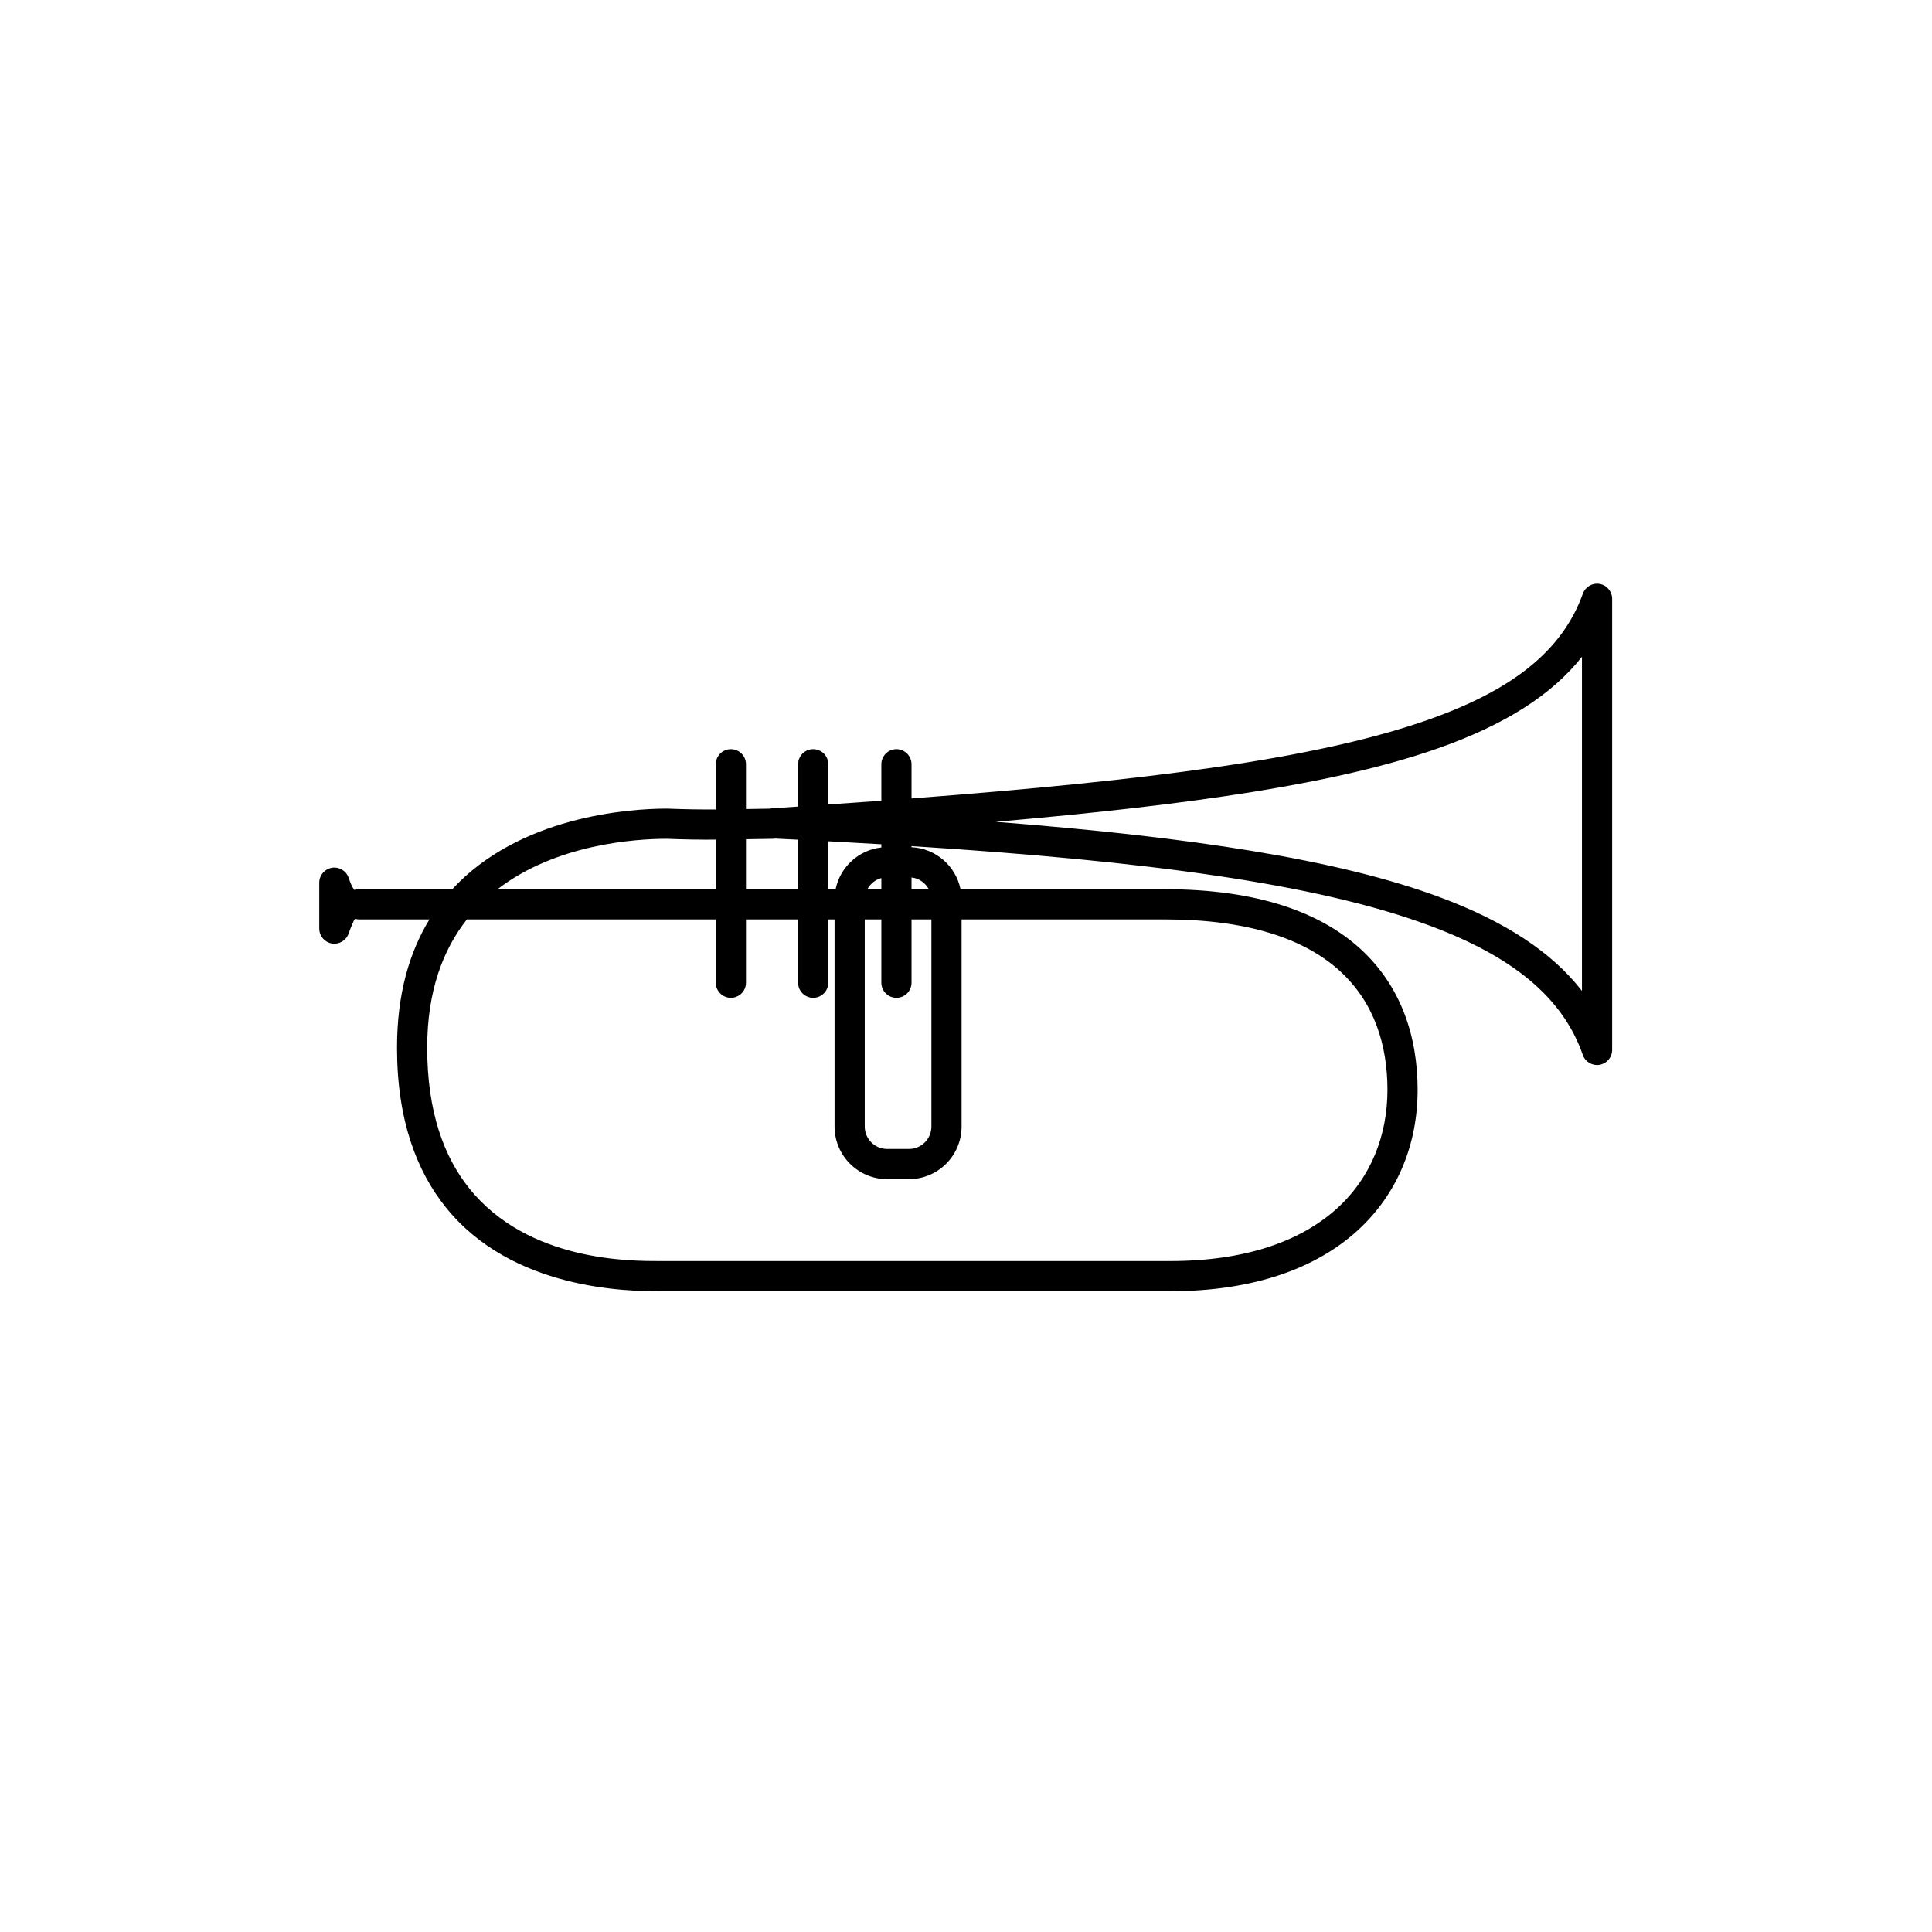 <?xml version="1.0" encoding="UTF-8" standalone="no"?>
<!DOCTYPE svg PUBLIC "-//W3C//DTD SVG 1.1//EN" "http://www.w3.org/Graphics/SVG/1.1/DTD/svg11.dtd">
<svg width="100%" height="100%" viewBox="0 0 512 512" version="1.1" xmlns="http://www.w3.org/2000/svg" xmlns:xlink="http://www.w3.org/1999/xlink" xml:space="preserve" xmlns:serif="http://www.serif.com/" style="fill-rule:evenodd;clip-rule:evenodd;stroke-linejoin:round;stroke-miterlimit:2;">
    <g transform="matrix(0.917,0,0,1.227,53.106,-24.465)">
        <g id="flugelhorn-Layers" serif:id="flugelhorn Layers">
            <g id="Flugelhorn---Outline" serif:id="Flugelhorn - Outline">
                <path d="M44.743,218.402C44.365,218.598 44.236,219.005 43.998,219.38C43.553,220.081 43.184,220.862 42.801,221.634C42.068,223.114 40.022,223.989 37.943,223.711C35.865,223.432 34.352,222.081 34.352,220.503L34.352,210.58C34.352,208.992 35.884,207.635 37.979,207.368C40.074,207.1 42.121,208.001 42.826,209.499C43.128,210.142 43.432,210.78 43.829,211.36C44.028,211.651 44.236,211.935 44.53,212.162C44.96,212.056 45.419,211.999 45.895,211.999L72.788,211.999C92.102,196.335 123.447,194.588 134.831,194.588C134.887,194.588 134.942,194.589 134.997,194.591C140.626,194.751 144.577,194.79 148.95,194.769L148.95,185.003C148.95,183.204 150.904,181.744 153.31,181.744C155.717,181.744 157.671,183.204 157.671,185.003L157.671,194.681C159.699,194.655 161.944,194.627 164.506,194.599C164.731,194.56 164.962,194.534 165.199,194.523C167.734,194.397 170.246,194.271 172.736,194.145L172.736,185.003C172.736,183.204 174.69,181.744 177.096,181.744C179.503,181.744 181.457,183.204 181.457,185.003L181.457,193.697C186.671,193.426 191.784,193.153 196.796,192.877L196.796,185.003C196.796,183.204 198.75,181.744 201.157,181.744C203.563,181.744 205.517,183.204 205.517,185.003L205.517,192.388C273.839,188.485 322.644,183.885 354.903,175.377C379.02,169.017 393.575,160.57 399.524,148.167C400.239,146.675 402.287,145.785 404.375,146.056C406.464,146.327 407.989,147.682 407.989,149.267L407.989,246.705C407.989,248.296 406.453,249.654 404.355,249.919C402.257,250.184 400.209,249.278 399.51,247.776C393.702,235.298 379.092,226.442 354.874,219.753C322.547,210.825 273.638,205.925 205.517,202.687L205.517,202.923C212.536,203.174 218.314,206.99 219.678,211.999L278.752,211.999C305.792,211.999 323.852,217.111 335.224,224.868C346.927,232.851 351.778,243.705 351.778,255.316C351.778,266.923 346.111,277.842 334.175,285.874C322.55,293.696 304.834,298.823 280.245,298.823L132.838,298.823C123.513,298.823 90.135,298.609 70.884,280.668C62.603,272.951 56.823,261.956 56.823,246.212C56.823,234.562 60.457,225.524 66.198,218.517L45.895,218.517C45.497,218.517 45.11,218.477 44.743,218.402ZM148.95,201.286C144.482,201.307 140.463,201.268 134.733,201.106C125.747,201.114 102.876,202.207 85.874,211.999L148.95,211.999L148.95,201.286ZM148.95,218.517L77.016,218.517C70.135,225.034 65.544,233.97 65.544,246.212C65.544,260.069 70.399,269.798 77.687,276.59C94.762,292.503 124.567,292.305 132.838,292.305L280.245,292.305C302.126,292.305 317.996,287.99 328.34,281.03C338.374,274.278 343.058,265.074 343.058,255.316C343.058,245.563 339.176,236.388 329.345,229.683C319.184,222.751 302.913,218.517 278.752,218.517L219.983,218.517L219.983,263.25C219.983,269.521 213.17,274.613 204.779,274.613L198.477,274.613C190.086,274.613 183.273,269.521 183.273,263.25L183.273,218.517L181.457,218.517L181.457,232.189C181.457,233.988 179.503,235.448 177.096,235.448C174.69,235.448 172.736,233.988 172.736,232.189L172.736,218.517L157.671,218.517L157.671,232.189C157.671,233.988 155.717,235.448 153.31,235.448C150.904,235.448 148.95,233.988 148.95,232.189L148.95,218.517ZM166.201,201.062C165.989,201.089 165.772,201.103 165.551,201.106C162.554,201.138 159.974,201.17 157.671,201.199L157.671,211.999L172.736,211.999L172.736,201.303C170.574,201.222 168.396,201.142 166.201,201.062ZM196.796,202.286C191.783,202.063 186.67,201.848 181.457,201.64L181.457,211.999L183.578,211.999C184.88,207.216 190.207,203.521 196.796,202.979L196.796,202.286ZM210.504,211.999C209.523,210.624 207.681,209.643 205.517,209.459L205.517,211.999L210.504,211.999ZM191.994,218.517L191.994,263.25C191.994,265.924 194.899,268.095 198.477,268.095L204.779,268.095C208.357,268.095 211.262,265.924 211.262,263.25L211.262,218.517L205.517,218.517L205.517,232.189C205.517,233.988 203.563,235.448 201.157,235.448C198.75,235.448 196.796,233.988 196.796,232.189L196.796,218.517L191.994,218.517ZM196.796,209.593C195.046,209.943 193.587,210.828 192.752,211.999L196.796,211.999L196.796,209.593ZM399.268,233.962C399.268,233.962 399.268,161.789 399.268,161.79C390.557,170.038 376.97,176.469 357.805,181.524C328.927,189.14 286.964,193.729 229.82,197.44C286.864,200.755 328.937,205.641 357.897,213.64C377.017,218.921 390.598,225.6 399.268,233.962Z"/>
            </g>
        </g>
    </g>
</svg>
